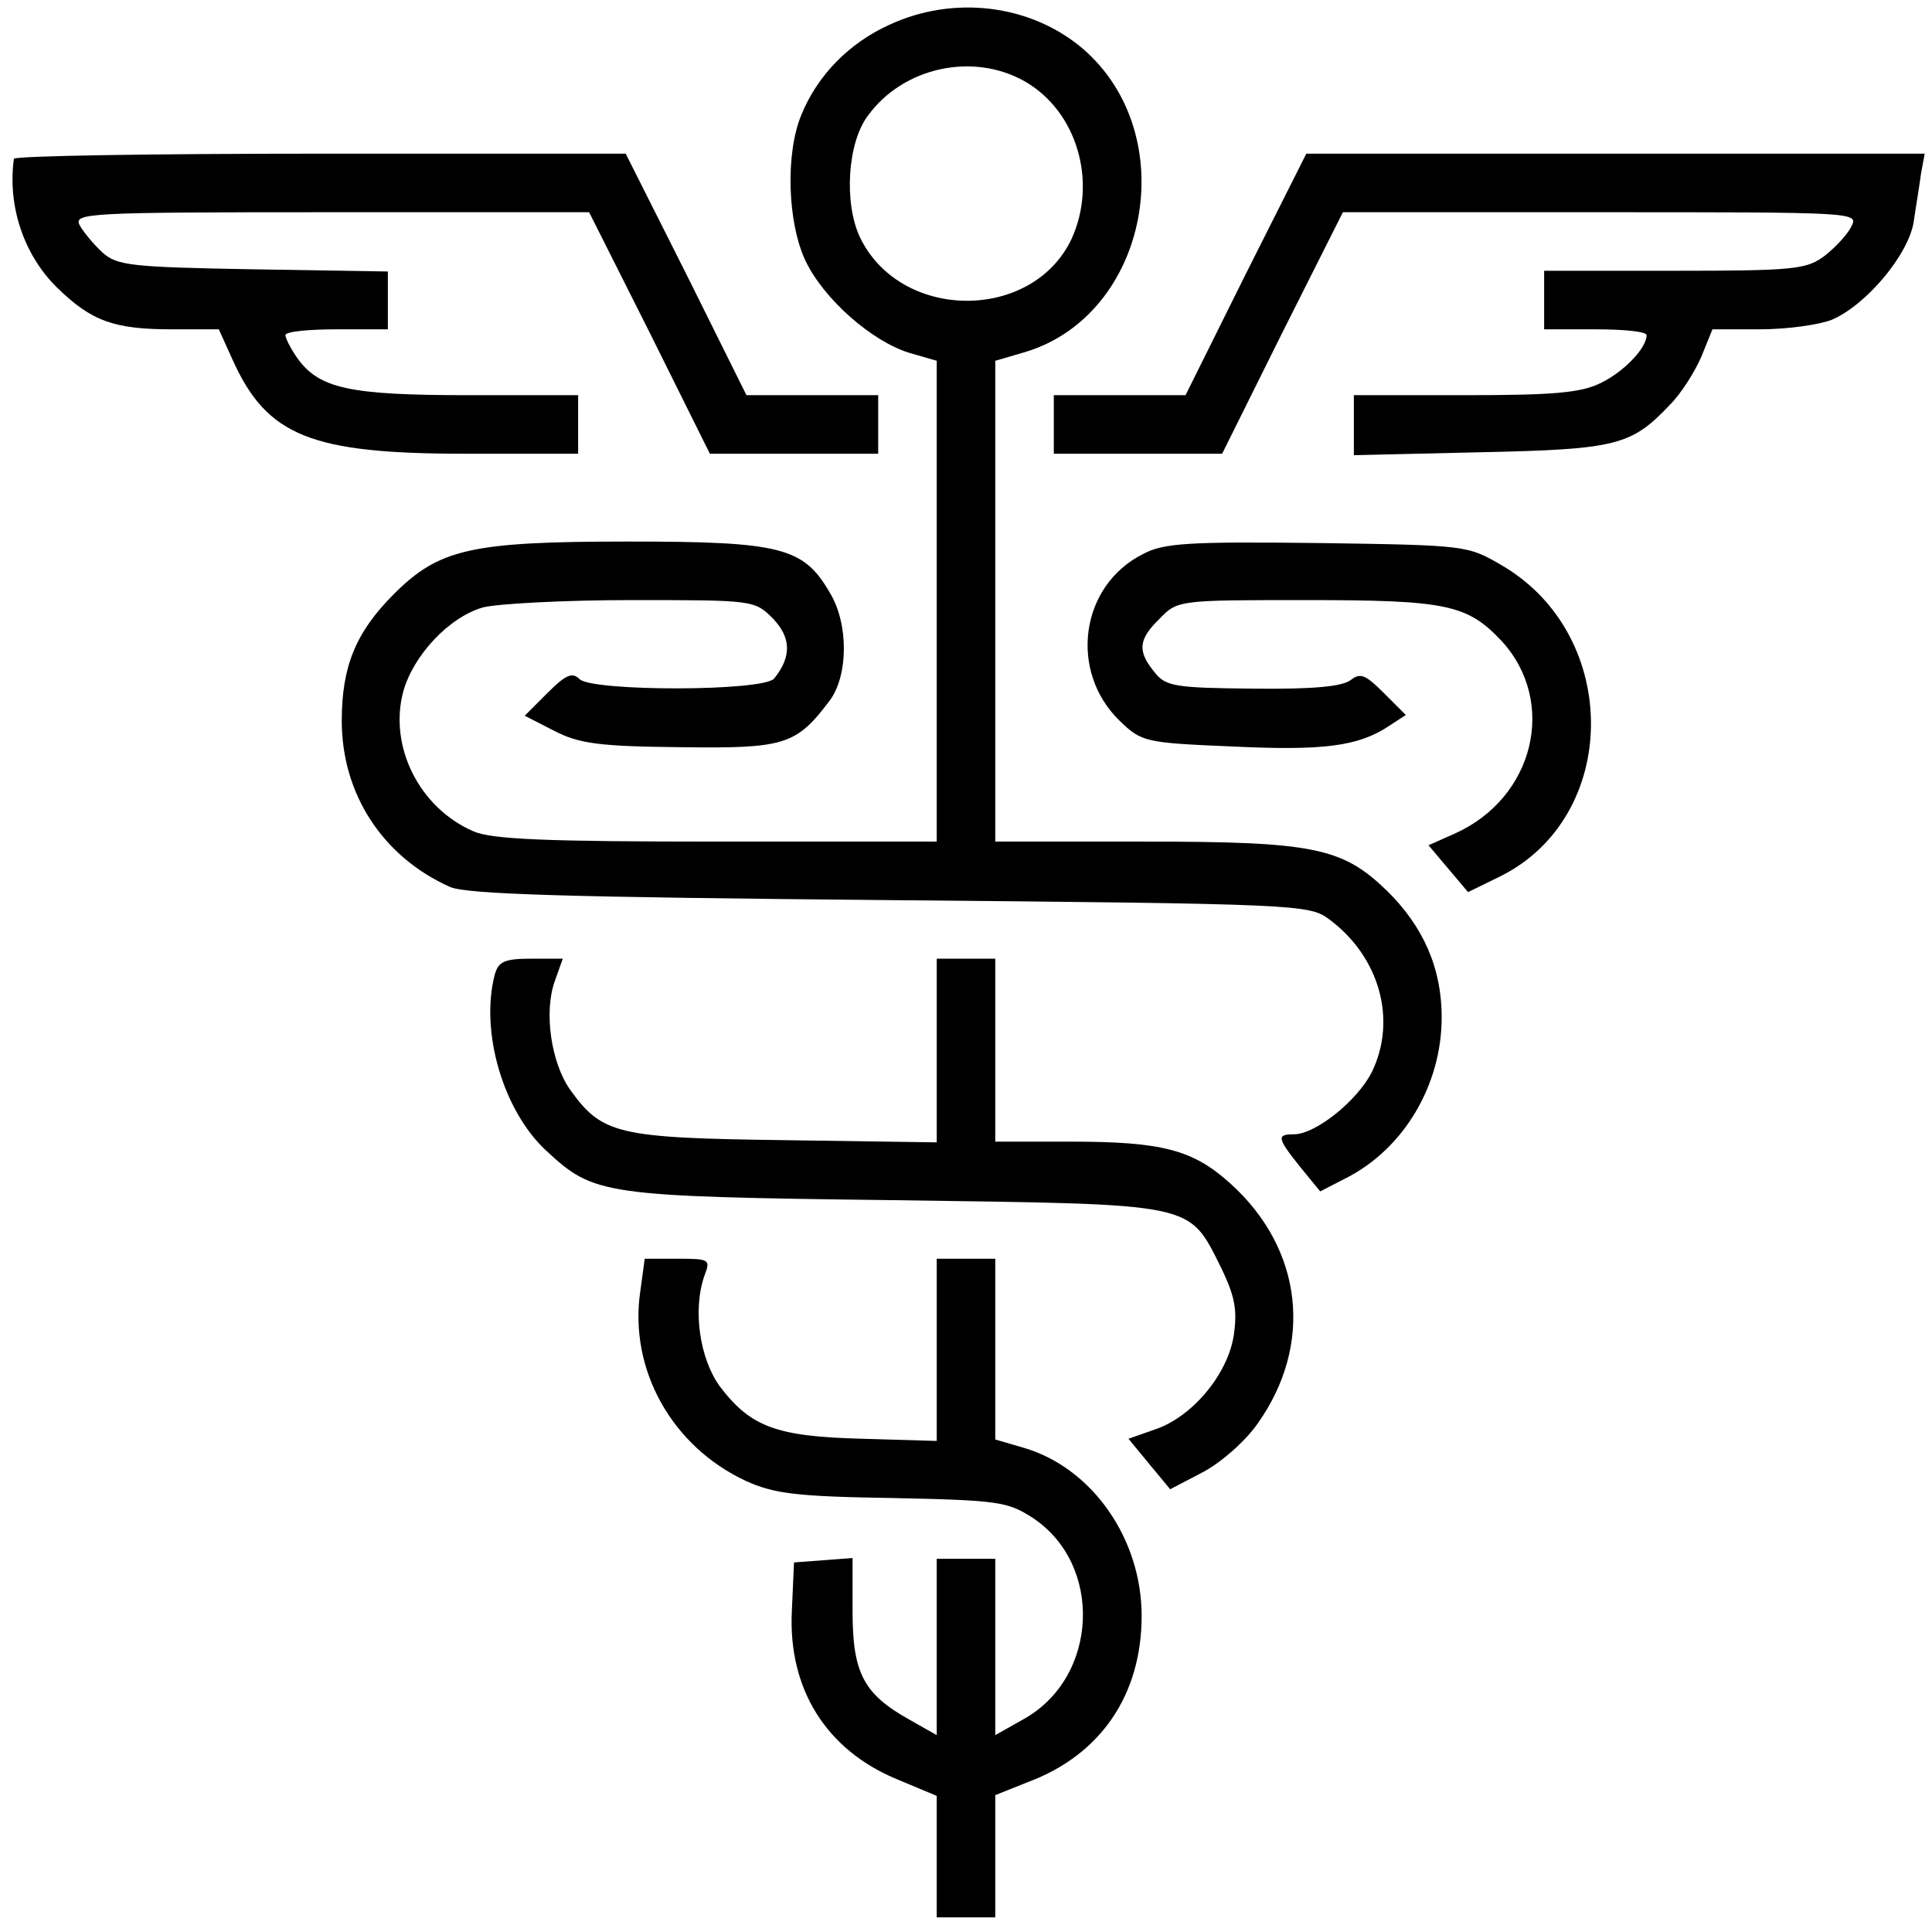 <?xml version="1.0" standalone="no"?>
<!DOCTYPE svg PUBLIC "-//W3C//DTD SVG 20010904//EN"
 "http://www.w3.org/TR/2001/REC-SVG-20010904/DTD/svg10.dtd">
<svg version="1.0" xmlns="http://www.w3.org/2000/svg"
 width="264pt" height="264pt" viewBox="0 0 264 264"
 preserveAspectRatio="xMidYMid meet">
<g transform="translate(0,264) scale(0.1,-0.1)"
fill="#000000" stroke="none">
<path d="M1215 2606 c-55 -25 -98 -69 -120 -123 -22 -53 -19 -148 6 -200 25
-52 90 -109 141 -125 l38 -11 0 -329 0 -328 -300 0 c-233 0 -308 3 -333 14
-74 32 -116 116 -96 191 14 50 63 102 109 115 19 5 111 10 203 10 166 0 168 0
193 -25 25 -26 26 -52 2 -82 -14 -18 -249 -18 -266 -1 -10 10 -19 6 -44 -19
l-31 -31 41 -21 c33 -17 61 -21 172 -22 143 -2 158 3 204 64 25 34 26 104 0
147 -36 62 -66 70 -275 70 -216 0 -259 -10 -321 -72 -52 -52 -71 -99 -71 -173
0 -100 56 -186 148 -227 23 -10 159 -14 602 -18 558 -5 572 -6 599 -26 69 -51
93 -137 59 -208 -19 -39 -77 -86 -107 -86 -24 0 -23 -5 9 -45 l27 -33 35 18
c79 40 131 127 131 220 0 67 -25 124 -75 173 -61 59 -100 67 -332 67 l-203 0
0 328 0 329 41 12 c169 51 216 297 78 415 -71 60 -176 73 -264 32z m185 -77
c72 -41 100 -138 64 -216 -54 -113 -234 -112 -289 3 -22 47 -17 129 11 166 48
66 143 87 214 47z"/>
<path d="M19 2423 c-9 -65 14 -132 59 -176 47 -46 78 -57 157 -57 l64 0 19
-42 c47 -104 107 -128 318 -128 l154 0 0 40 0 40 -150 0 c-163 0 -204 9 -234
51 -9 13 -16 27 -16 31 0 5 32 8 70 8 l70 0 0 39 0 40 -184 3 c-167 3 -186 5
-206 23 -12 11 -26 28 -31 37 -9 17 9 18 343 18 l353 0 83 -165 82 -165 115 0
115 0 0 40 0 40 -90 0 -90 0 -82 165 -83 165 -417 0 c-230 0 -418 -3 -419 -7z"/>
<path d="M1702 2265 l-82 -165 -90 0 -90 0 0 -40 0 -40 115 0 115 0 82 165 83
165 353 0 c345 0 352 0 342 -19 -5 -11 -22 -29 -36 -40 -25 -19 -40 -21 -205
-21 l-179 0 0 -40 0 -40 70 0 c39 0 70 -3 70 -8 0 -18 -32 -51 -64 -66 -27
-13 -66 -16 -185 -16 l-151 0 0 -41 0 -41 173 4 c186 4 206 9 259 65 15 15 34
45 43 66 l15 37 65 0 c36 0 80 6 98 13 47 20 105 89 112 134 3 21 8 50 10 66
l5 27 -423 0 -422 0 -83 -165z"/>
<path d="M1562 1883 c-86 -43 -102 -160 -32 -228 30 -29 35 -30 153 -35 125
-6 173 0 215 28 l23 15 -30 30 c-25 25 -32 28 -45 18 -11 -9 -51 -13 -133 -12
-107 1 -120 3 -135 22 -24 29 -23 45 7 74 24 25 27 25 200 25 192 0 220 -6
267 -56 76 -83 45 -214 -64 -263 l-36 -16 27 -32 27 -32 43 21 c165 81 167
329 4 425 -48 28 -48 28 -253 31 -176 2 -210 0 -238 -15z"/>
<path d="M676 1308 c-20 -77 11 -185 70 -240 66 -61 75 -63 476 -68 417 -6
401 -2 447 -93 18 -38 22 -56 17 -91 -8 -54 -57 -112 -107 -129 l-37 -13 28
-34 29 -35 44 23 c25 13 58 42 75 66 77 108 63 239 -37 329 -51 46 -93 57
-218 57 l-103 0 0 125 0 125 -40 0 -40 0 0 -126 0 -125 -207 3 c-230 3 -250 8
-294 69 -26 37 -36 106 -21 148 l11 31 -43 0 c-37 0 -45 -4 -50 -22z"/>
<path d="M875 876 c-16 -107 43 -213 145 -260 38 -17 68 -21 200 -23 144 -3
157 -5 191 -27 97 -64 90 -218 -12 -275 l-39 -22 0 120 0 121 -40 0 -40 0 0
-121 0 -120 -37 21 c-63 35 -78 64 -78 148 l0 73 -40 -3 -40 -3 -3 -67 c-5
-106 47 -189 143 -229 l55 -23 0 -83 0 -83 40 0 40 0 0 84 0 83 45 18 c99 37
155 119 155 227 0 105 -67 201 -159 229 l-41 12 0 124 0 123 -40 0 -40 0 0
-125 0 -124 -102 3 c-117 3 -152 16 -194 71 -28 38 -38 106 -21 153 8 21 6 22
-37 22 l-45 0 -6 -44z"/>
</g>
</svg>
